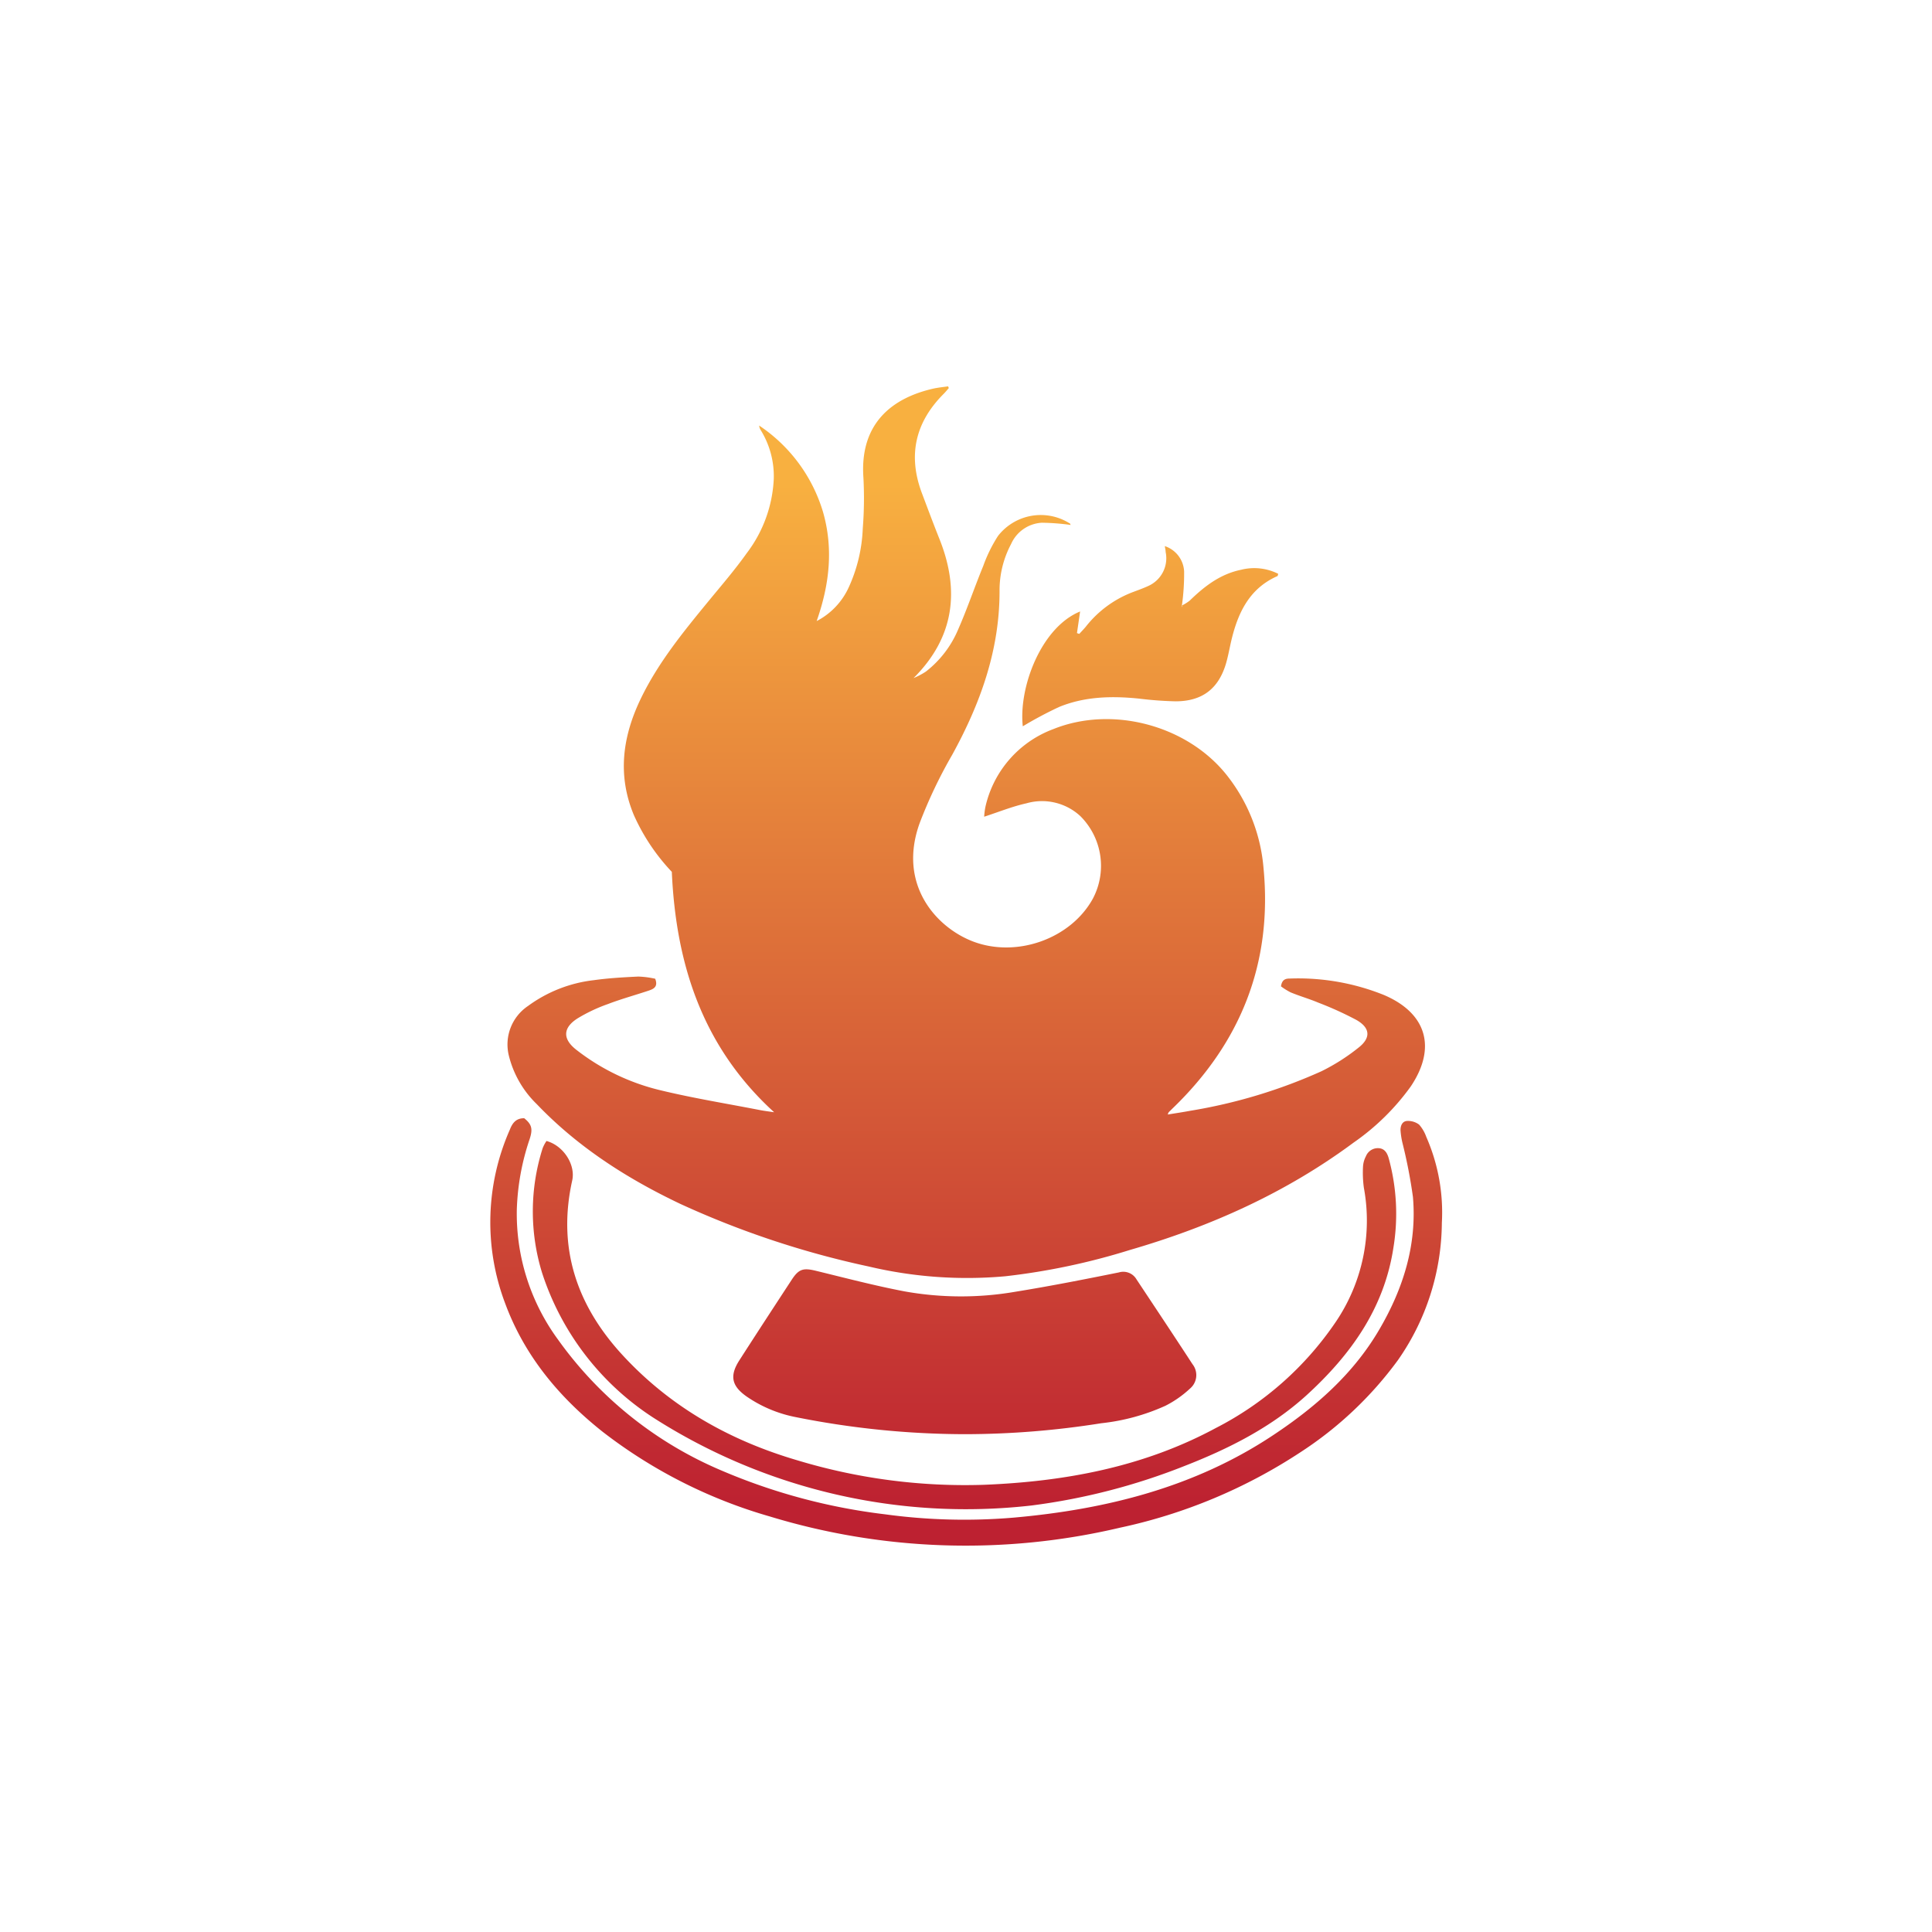 <svg id="Layer_1" data-name="Layer 1" xmlns="http://www.w3.org/2000/svg" xmlns:xlink="http://www.w3.org/1999/xlink" viewBox="0 0 300 300"><defs><linearGradient id="linear-gradient" x1="150.02" y1="233.84" x2="150.02" y2="75.15" gradientUnits="userSpaceOnUse"><stop offset="0" stop-color="#bd2131"/><stop offset="1" stop-color="#f8b040"/></linearGradient><linearGradient id="linear-gradient-2" x1="149.81" y1="233.84" x2="149.81" y2="75.15" xlink:href="#linear-gradient"/><linearGradient id="linear-gradient-3" x1="150" y1="233.84" x2="150" y2="75.15" xlink:href="#linear-gradient"/><linearGradient id="linear-gradient-4" x1="149.76" y1="233.84" x2="149.76" y2="75.15" xlink:href="#linear-gradient"/><linearGradient id="linear-gradient-5" x1="178.57" y1="233.84" x2="178.57" y2="75.15" xlink:href="#linear-gradient"/><linearGradient id="linear-gradient-6" x1="166.19" y1="233.84" x2="166.19" y2="75.15" xlink:href="#linear-gradient"/><linearGradient id="linear-gradient-7" x1="141.73" y1="233.84" x2="141.73" y2="75.15" xlink:href="#linear-gradient"/><linearGradient id="linear-gradient-8" x1="183.58" y1="233.84" x2="183.58" y2="75.15" xlink:href="#linear-gradient"/></defs><path d="M166.16,81.5a36,36,0,0,0-4.39-.33A5.56,5.56,0,0,0,157,84.48a15.32,15.32,0,0,0-1.79,7.34c0,9.19-3,17.46-7.35,25.38a73.43,73.43,0,0,0-5.05,10.6c-3.46,9.55,2.57,16.2,8.25,18.38,6.76,2.6,15.2-.38,18.64-6.64a10.9,10.9,0,0,0-1.93-12.8,8.76,8.76,0,0,0-8.39-2c-2.18.48-4.29,1.34-6.56,2.08a11.84,11.84,0,0,1,.18-1.46,16.81,16.81,0,0,1,10.57-12.15c9.09-3.66,20.63-.63,26.8,7a26.82,26.82,0,0,1,5.83,14.59c1.41,14.73-3.53,27.12-14.14,37.33l-.59.58a1.8,1.8,0,0,0-.14.35c1.24-.2,2.38-.37,3.5-.58a81.75,81.75,0,0,0,20.37-6.14,31.33,31.33,0,0,0,5.71-3.63c2-1.54,1.88-3.11-.32-4.35a53.39,53.39,0,0,0-5.91-2.68c-1.4-.59-2.87-1-4.28-1.59a10.23,10.23,0,0,1-1.49-.93c.15-1,.65-1.21,1.32-1.21a35.69,35.69,0,0,1,14.64,2.54c6.68,2.83,8.23,8.22,4.18,14.23a36.61,36.61,0,0,1-8.86,8.7C199.7,185.2,188,190.45,175.43,194.1a103.93,103.93,0,0,1-19.35,4.08,66.27,66.27,0,0,1-21.19-1.52,140.49,140.49,0,0,1-29.25-9.72c-8.29-3.94-15.93-8.83-22.3-15.5A15.73,15.73,0,0,1,79,163.86a7.2,7.2,0,0,1,3-7.66,21.38,21.38,0,0,1,10.22-4c2.28-.32,4.59-.45,6.9-.56a14,14,0,0,1,2.62.34c.49,1.27-.28,1.59-1,1.84-2.1.7-4.25,1.29-6.32,2.08a25.25,25.25,0,0,0-4.73,2.23c-2.3,1.46-2.36,3.2-.2,4.88a34.07,34.07,0,0,0,13,6.27c5.15,1.25,10.4,2.09,15.61,3.11.59.11,1.18.18,2.11.32-11.14-10.15-15.25-23-15.89-37.33a31.31,31.31,0,0,1-5.9-8.83c-2.58-6.2-1.75-12.19,1.08-18.06,2.72-5.64,6.65-10.43,10.58-15.22,2-2.43,4.05-4.81,5.87-7.37a20.58,20.58,0,0,0,4.2-11.54,13.59,13.59,0,0,0-2-7.53,1.64,1.64,0,0,1-.27-.75,24.57,24.57,0,0,1,9.93,13.46c1.61,5.66,1,11.22-1,16.9a11.06,11.06,0,0,0,5-5.28,24.13,24.13,0,0,0,2.16-9.1,59.54,59.54,0,0,0,.1-7.9c-.59-8.5,4.55-12.36,10.78-13.8.78-.18,1.58-.25,2.37-.37l.11.27c-.26.3-.51.61-.79.89-4.45,4.45-5.6,9.61-3.36,15.5.88,2.33,1.75,4.67,2.68,7,3.24,8.07,2.3,15.36-4,21.64l0,0a11.36,11.36,0,0,0,1.9-1,16.2,16.2,0,0,0,5-6.5c1.43-3.24,2.56-6.61,3.91-9.89a22.86,22.86,0,0,1,2.3-4.68,8.41,8.41,0,0,1,11.19-1.91c.05,0,.05.16.07.24Z" fill="url(#linear-gradient)"/><path d="M149.87,222.7A134.57,134.57,0,0,1,123.32,220a20.23,20.23,0,0,1-7.34-3.12c-2.38-1.65-2.72-3.23-1.18-5.64,2.69-4.19,5.42-8.37,8.15-12.54,1.09-1.66,1.78-1.85,3.75-1.37,4.56,1.11,9.12,2.31,13.73,3.19a49.72,49.72,0,0,0,17.25.06c5.37-.87,10.71-1.92,16.06-3a2.37,2.37,0,0,1,2.73,1.07c2.91,4.39,5.83,8.77,8.7,13.18a2.73,2.73,0,0,1-.39,3.79,16.6,16.6,0,0,1-3.82,2.67A32.49,32.49,0,0,1,171,221,135.59,135.59,0,0,1,149.87,222.7Z" fill="url(#linear-gradient-2)"/><path d="M81.4,173.64c1.17.94,1.36,1.65.85,3.22a37.56,37.56,0,0,0-2,11A33.05,33.05,0,0,0,86.64,208a59.79,59.79,0,0,0,25.44,20.36,92.26,92.26,0,0,0,25.34,6.78,90.84,90.84,0,0,0,20.05.51c14.31-1.28,28-4.7,40.12-12.73,6.66-4.4,12.59-9.58,16.65-16.58,3.68-6.32,5.8-13.1,5.16-20.48a78.78,78.78,0,0,0-1.63-8.4,11.81,11.81,0,0,1-.3-2c0-.69.3-1.38,1.05-1.4a2.86,2.86,0,0,1,1.84.57,5.77,5.77,0,0,1,1.11,1.9,29.17,29.17,0,0,1,2.42,13.36,37.62,37.62,0,0,1-6.82,21.31A57.52,57.52,0,0,1,202,225.46a82.22,82.22,0,0,1-28.09,11.76,104.35,104.35,0,0,1-54.36-1.74,77.15,77.15,0,0,1-25.94-13.13c-6.74-5.34-12.14-11.77-15.16-19.94a35.57,35.57,0,0,1,.72-27C79.56,174.4,80.12,173.63,81.4,173.64Z" fill="url(#linear-gradient-3)"/><path d="M84.86,177.17c2.63.72,4.52,3.66,4,6.1-2.34,10.48.68,19.42,7.82,27.16,7.47,8.1,16.71,13.28,27.21,16.35a89.91,89.91,0,0,0,28.87,3.78c12.59-.5,24.79-2.76,36-8.8a50.06,50.06,0,0,0,18.62-16.44,28.05,28.05,0,0,0,4.4-20.89,17.41,17.41,0,0,1-.13-3.31,4,4,0,0,1,.45-1.58,2,2,0,0,1,2-1.25c.93.07,1.31.77,1.54,1.57a32.5,32.5,0,0,1,.73,13.87c-1.43,9.44-6.65,16.68-13.5,22.93-5.51,5-12.07,8.3-19,11a98,98,0,0,1-23.68,6.11,90,90,0,0,1-58.75-13.64,42.35,42.35,0,0,1-17.29-22.56,32.37,32.37,0,0,1,.1-19.24A5.51,5.51,0,0,1,84.86,177.17Z" fill="url(#linear-gradient-4)"/><path d="M183.56,94a6.59,6.59,0,0,0,1.17-.73c2.28-2.22,4.75-4.14,8-4.8a8.3,8.3,0,0,1,5.75.63c-.06.2-.06.33-.11.35-4.24,1.86-6.05,5.49-7.09,9.68-.31,1.25-.52,2.53-.87,3.77-1.14,4-3.68,6-7.88,6a56.48,56.48,0,0,1-5.66-.42c-4.23-.43-8.43-.34-12.42,1.3a61.55,61.55,0,0,0-5.63,3c-.67-6,2.82-15.35,8.9-17.83l-.49,3.36.36.12c.33-.36.67-.71,1-1.1a16.87,16.87,0,0,1,7.4-5.42c.77-.29,1.56-.57,2.31-.92A4.71,4.71,0,0,0,181,85.71c0-.26-.07-.53-.13-.91a4.37,4.37,0,0,1,3,3.93,35.52,35.52,0,0,1-.35,5.33c0,.06,0,.13.07.2Z" fill="url(#linear-gradient-5)"/><path d="M166.13,81.53h.08l-.05,0Z" fill="url(#linear-gradient-6)"/><path d="M141.72,105.25l0,0Z" fill="url(#linear-gradient-7)"/><path d="M183.56,94l.06.22c0-.07-.05-.14-.07-.2Z" fill="url(#linear-gradient-8)"/></svg>